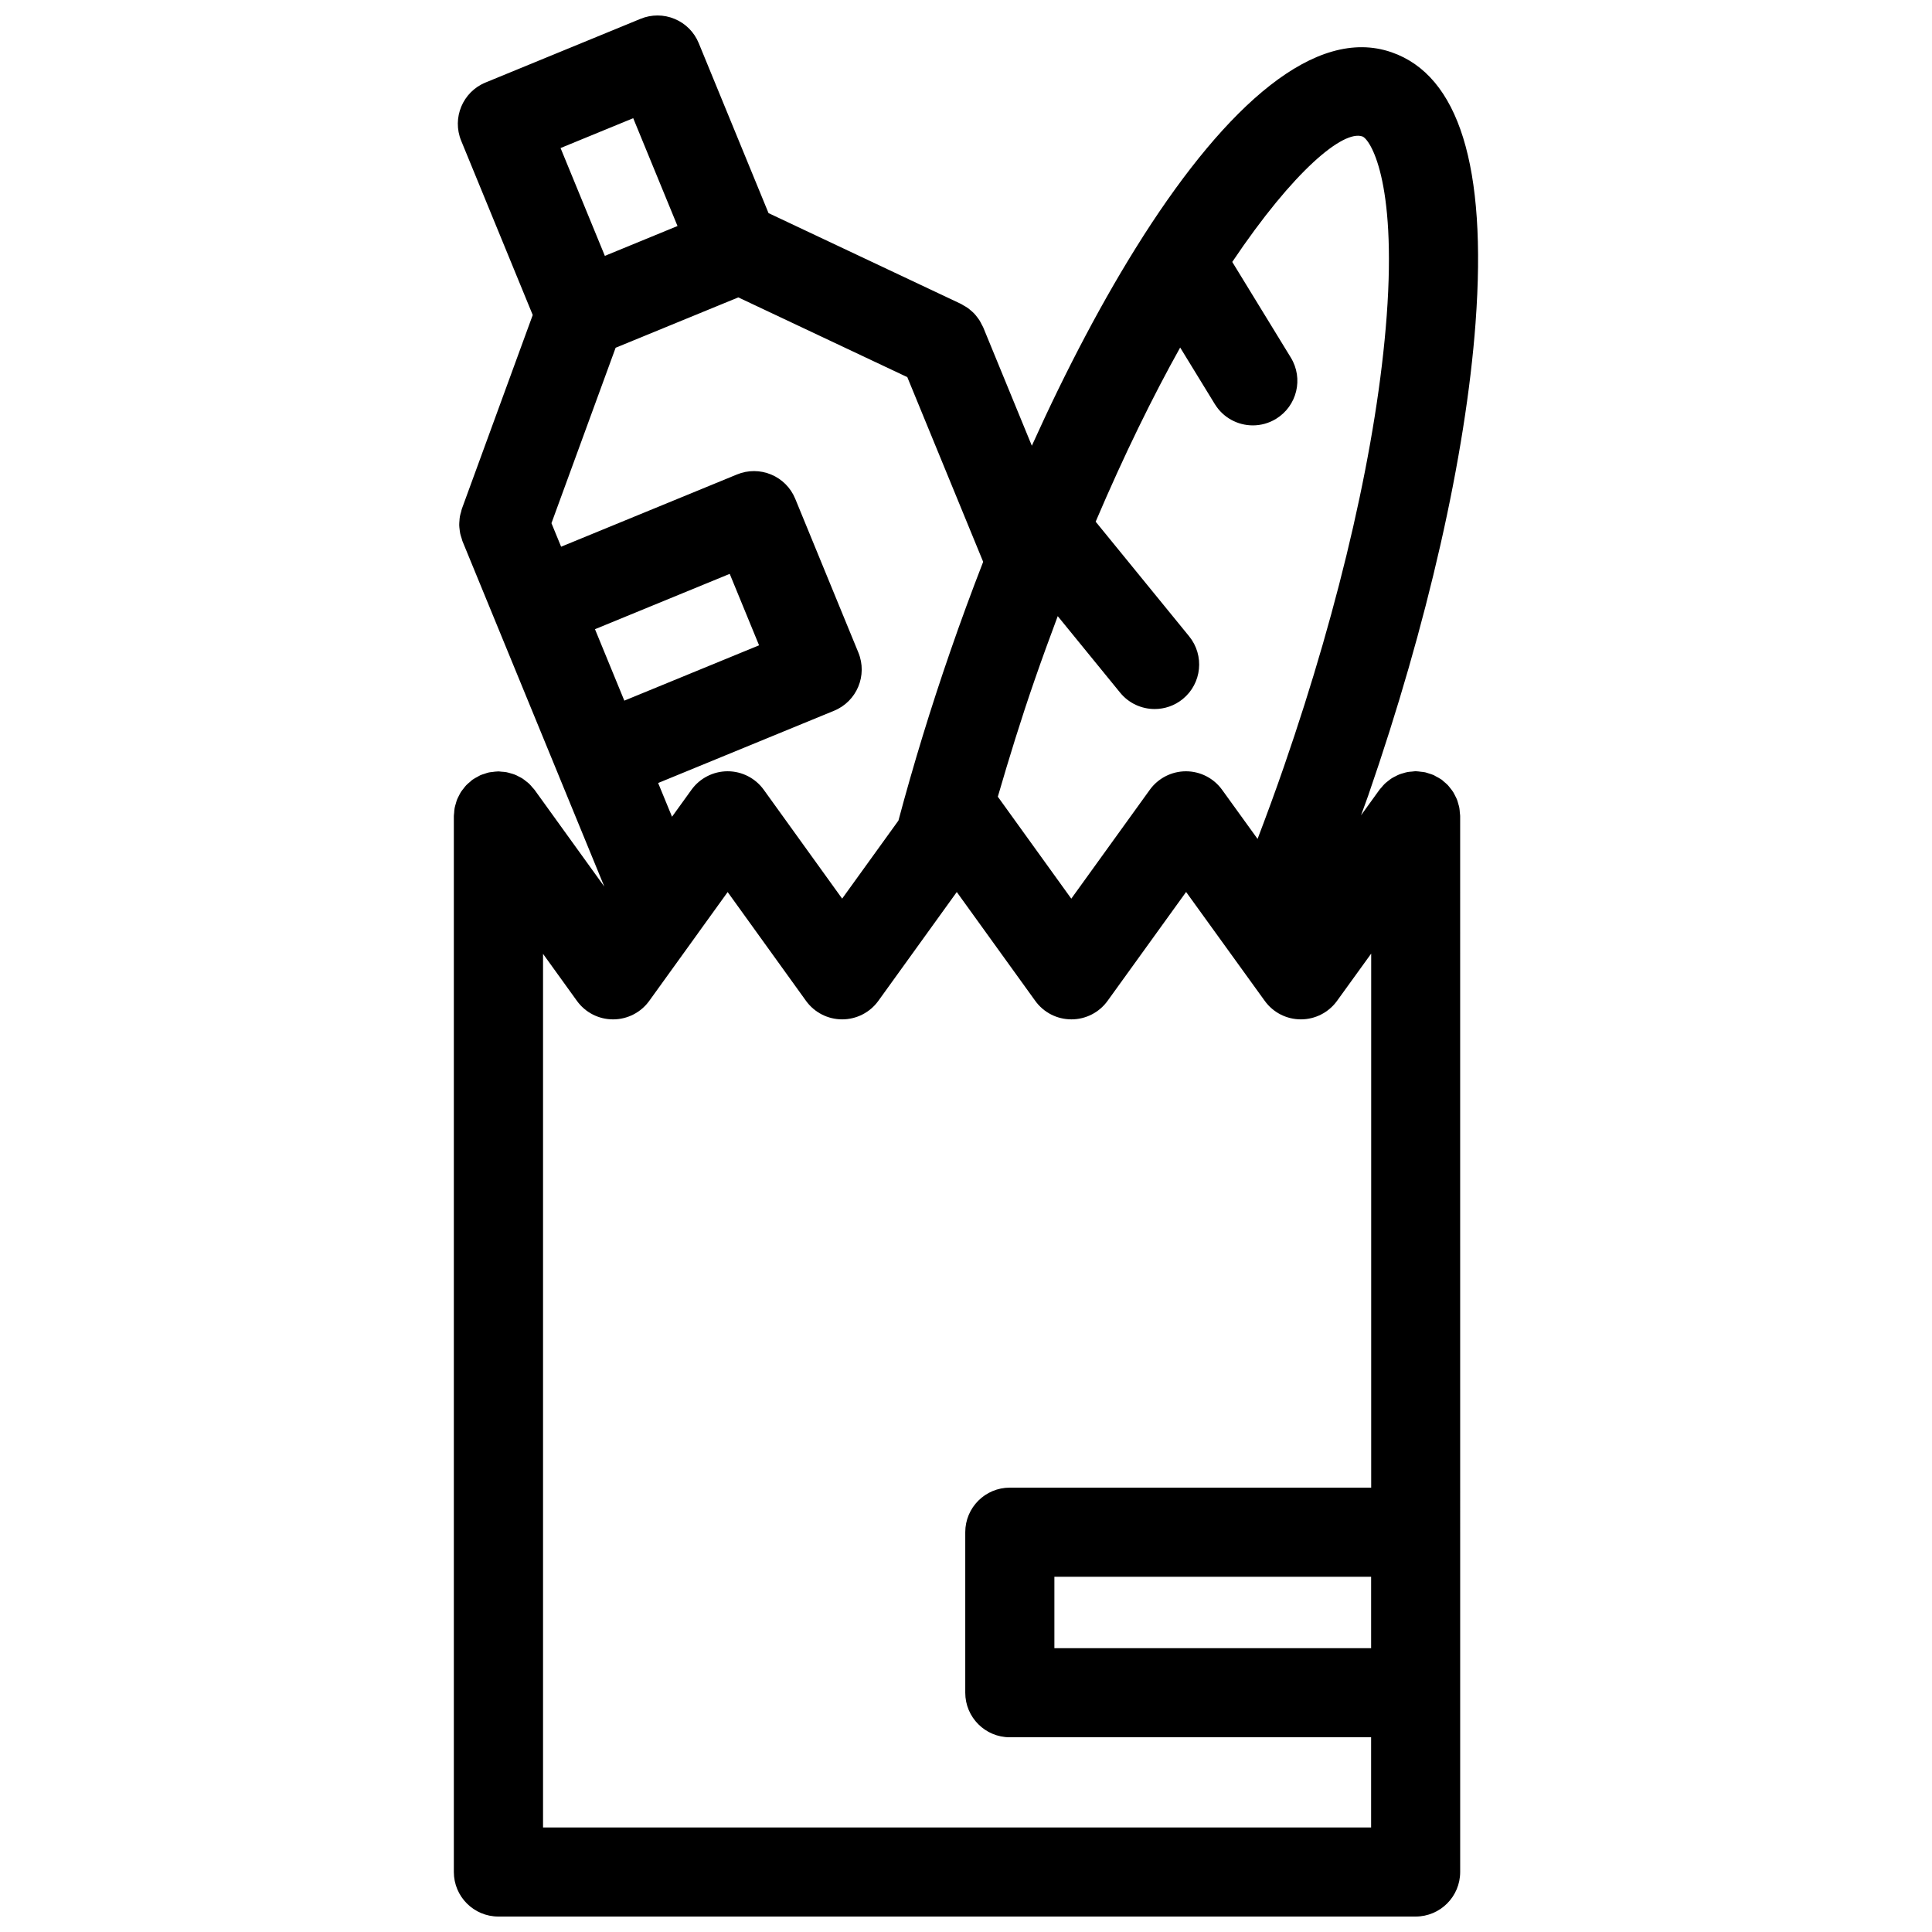 <?xml version="1.0" encoding="UTF-8"?>
<!-- Uploaded to: SVG Find, www.svgrepo.com, Generator: SVG Find Mixer Tools -->
<svg width="800px" height="800px" version="1.1" viewBox="144 144 512 512" xmlns="http://www.w3.org/2000/svg">
 <defs>
  <clipPath id="a">
   <path d="m264 148.09h272v503.81h-272z"/>
  </clipPath>
 </defs>
 <g clip-path="url(#a)">
  <path d="m535.04 229.52c3.062-41.383-4.434-65.504-22.285-71.676-20.207-6.992-43.66 14.211-65.637 48.5-0.117 0.164-0.203 0.34-0.316 0.504-10.273 16.098-20.215 35.031-29.355 55.277l-12.895-31.395c-0.102-0.25-0.262-0.465-0.371-0.699-0.188-0.379-0.371-0.754-0.598-1.117-0.203-0.324-0.434-0.613-0.66-0.914-0.234-0.309-0.473-0.613-0.738-0.898-0.285-0.293-0.582-0.551-0.891-0.812-0.277-0.234-0.535-0.473-0.836-0.676-0.383-0.266-0.777-0.488-1.172-0.707-0.211-0.117-0.402-0.27-0.621-0.371l-50.996-24.059-18.504-45.059c-1.188-2.898-3.481-5.203-6.375-6.406-2.898-1.211-6.141-1.211-9.035-0.023l-41.102 16.887c-6.031 2.481-8.91 9.375-6.438 15.414l18.965 46.191-18.789 51.387c-0.086 0.242-0.117 0.496-0.188 0.738-0.125 0.418-0.25 0.836-0.324 1.266-0.07 0.371-0.094 0.73-0.117 1.094-0.031 0.395-0.07 0.789-0.062 1.188 0.008 0.395 0.055 0.77 0.102 1.156 0.047 0.371 0.086 0.738 0.164 1.109 0.094 0.418 0.227 0.82 0.363 1.219 0.078 0.25 0.125 0.504 0.219 0.754l19.844 48.32 5.691 13.855v0.008l12.066 29.379-18.492-25.648c-0.148-0.211-0.34-0.371-0.504-0.566-0.301-0.363-0.59-0.715-0.93-1.039-0.262-0.25-0.535-0.457-0.82-0.668-0.324-0.262-0.637-0.52-0.984-0.738-0.309-0.195-0.629-0.348-0.953-0.512-0.355-0.188-0.707-0.379-1.086-0.52-0.348-0.141-0.707-0.227-1.07-0.332-0.371-0.102-0.73-0.219-1.117-0.293-0.441-0.078-0.883-0.102-1.332-0.133-0.27-0.016-0.52-0.078-0.797-0.078-0.055 0-0.109 0.016-0.164 0.016-0.496 0.008-0.977 0.078-1.465 0.148-0.293 0.039-0.582 0.047-0.859 0.109-0.402 0.086-0.789 0.234-1.172 0.363-0.348 0.117-0.707 0.203-1.039 0.348-0.285 0.125-0.543 0.301-0.82 0.449-0.418 0.219-0.844 0.441-1.227 0.715-0.047 0.031-0.094 0.047-0.141 0.078-0.211 0.156-0.379 0.348-0.574 0.512-0.355 0.293-0.707 0.582-1.031 0.914-0.262 0.27-0.473 0.559-0.699 0.852-0.242 0.309-0.496 0.613-0.715 0.945-0.203 0.324-0.363 0.652-0.535 0.992-0.18 0.348-0.363 0.684-0.504 1.047-0.141 0.363-0.234 0.73-0.34 1.102-0.102 0.363-0.219 0.715-0.293 1.102-0.078 0.434-0.102 0.867-0.133 1.316-0.016 0.277-0.078 0.535-0.078 0.82v279.84c0 6.519 5.281 11.809 11.809 11.809h243.07c6.519 0 11.809-5.289 11.809-11.809v-90.047l-0.004-189.84c0-0.285-0.062-0.543-0.086-0.82-0.031-0.434-0.055-0.867-0.133-1.301-0.07-0.387-0.18-0.746-0.293-1.117-0.102-0.363-0.188-0.723-0.332-1.078-0.148-0.371-0.332-0.707-0.512-1.062-0.164-0.332-0.324-0.652-0.527-0.977-0.211-0.34-0.473-0.652-0.723-0.969-0.219-0.285-0.434-0.566-0.684-0.836-0.324-0.332-0.684-0.629-1.047-0.93-0.188-0.156-0.355-0.348-0.559-0.496-0.047-0.031-0.094-0.047-0.141-0.078-0.418-0.293-0.859-0.52-1.309-0.754-0.242-0.133-0.48-0.293-0.73-0.402-0.402-0.172-0.828-0.293-1.25-0.426-0.316-0.094-0.629-0.219-0.953-0.293-0.363-0.078-0.746-0.102-1.125-0.148-0.402-0.047-0.797-0.117-1.195-0.125-0.07 0-0.141-0.016-0.203-0.016-0.324 0-0.629 0.07-0.945 0.094-0.387 0.031-0.77 0.047-1.148 0.117-0.418 0.07-0.82 0.195-1.211 0.316-0.332 0.094-0.66 0.18-0.984 0.309-0.395 0.148-0.754 0.348-1.117 0.535-0.324 0.164-0.637 0.316-0.938 0.504-0.348 0.219-0.652 0.473-0.969 0.723-0.285 0.227-0.574 0.441-0.836 0.691-0.324 0.309-0.605 0.652-0.891 1-0.164 0.203-0.371 0.379-0.527 0.598l-4.902 6.793c0.621-1.746 1.289-3.457 1.898-5.219 15.727-45.449 25.836-89.965 28.457-125.32zm-30-49.359c1.93 0.668 9.148 11.242 6.445 47.609-2.473 33.387-12.137 75.777-27.223 119.37-2.234 6.465-4.582 12.863-6.992 19.184l-9.406-13.027c-2.219-3.07-5.777-4.894-9.574-4.894h-0.008c-3.785 0-7.352 1.828-9.574 4.902l-20.805 28.852-19.469-27.023c2.984-10.25 6.156-20.555 9.73-30.852 2.031-5.871 4.094-11.5 6.148-16.996l16.531 20.27c2.332 2.859 5.731 4.344 9.156 4.344 2.621 0 5.266-0.867 7.453-2.652 5.055-4.125 5.801-11.562 1.684-16.617l-24.773-30.379c7.574-17.773 15.137-33.148 22.395-46.152l9.18 14.988c2.227 3.637 6.102 5.644 10.078 5.644 2.109 0 4.234-0.559 6.156-1.738 5.566-3.41 7.312-10.676 3.906-16.238l-15.516-25.34c16.324-24.297 29.445-35.016 34.477-33.254zm-165.38 42.652 44.785 21.129 20.105 48.949c-3.047 7.84-5.961 15.75-8.691 23.664-5.203 15.012-9.801 30.086-13.762 44.902l-14.918 20.688-20.766-28.836c-2.219-3.086-5.785-4.914-9.582-4.914-3.793 0-7.359 1.828-9.582 4.902l-5.156 7.148-3.676-8.941 46.625-19.152c6.039-2.481 8.91-9.375 6.438-15.414l-16.742-40.777c-1.188-2.898-3.481-5.203-6.375-6.406-2.898-1.211-6.141-1.211-9.035-0.023l-46.625 19.152-2.559-6.234 17.004-46.492zm-37.984 87.93 35.707-14.664 7.777 18.934-35.707 14.664zm10.133-135.42 11.738 28.574-19.254 7.91-11.738-28.574zm-23.898 452.97v-231.51l8.98 12.461c2.219 3.086 5.777 4.902 9.582 4.902 3.793 0 7.359-1.82 9.582-4.902l12.887-17.879c0.062-0.094 0.141-0.188 0.203-0.293l7.691-10.668 20.766 28.836c2.219 3.078 5.785 4.902 9.582 4.902 3.793 0 7.359-1.82 9.582-4.902l20.789-28.844 20.797 28.844c2.219 3.086 5.777 4.902 9.582 4.902 3.801 0 7.359-1.82 9.582-4.902l20.812-28.859 20.844 28.867c2.219 3.078 5.777 4.894 9.574 4.894 3.793 0 7.352-1.82 9.574-4.894l9.055-12.531v141.52l-95.766 0.004c-6.527 0-11.809 5.289-11.809 11.809v42.539c0 6.519 5.281 11.809 11.809 11.809h95.746v23.895zm219.45-47.508h-83.938v-18.926h83.938z"/>
 </g>
</svg>